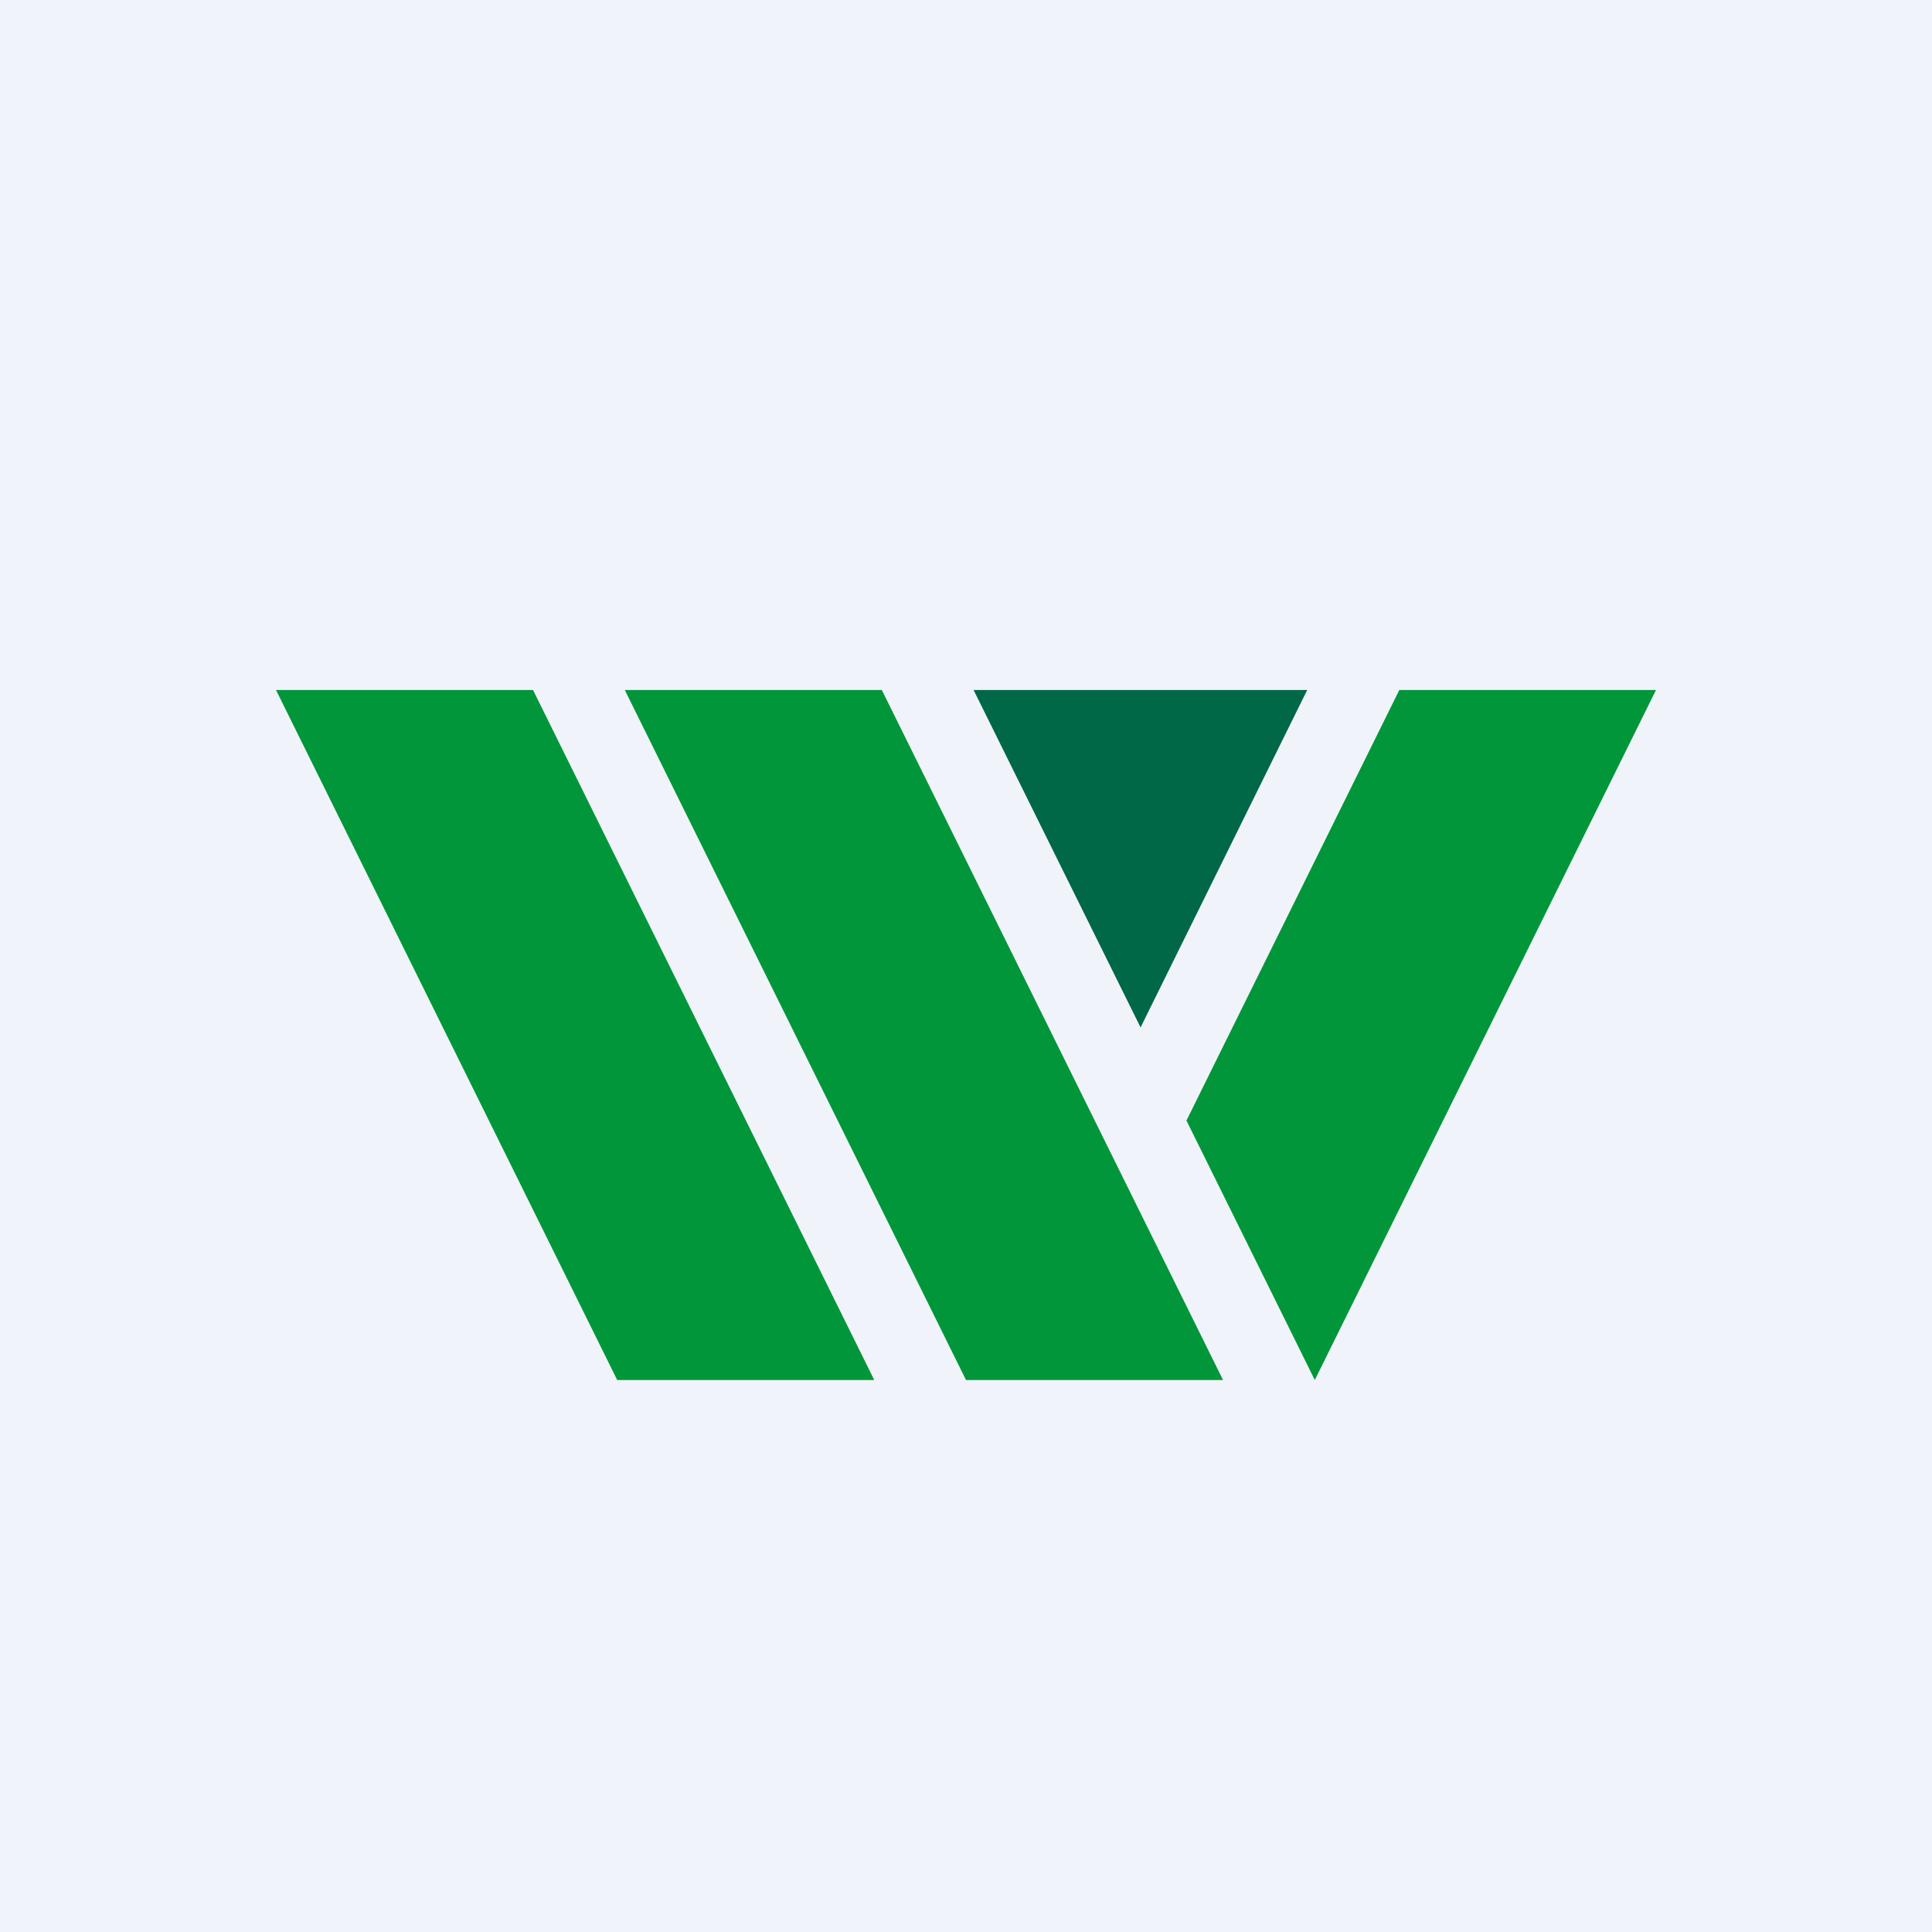 <svg xmlns="http://www.w3.org/2000/svg" width="56" height="56" viewBox="0 0 56 56"><path fill="#F0F3FA" d="M0 0h56v56H0z"/><path d="M25.34 40h-7.45L8 20h7.45l9.89 20ZM34.39 32.48 40.56 20H48l-9.89 20-3.72-7.52ZM35.45 40H28l-9.89-20h7.45l9.89 20Z" fill="#009639"/><path d="M28.22 20h9.67l-4.83 9.78L28.22 20Z" fill="#006747"/></svg>